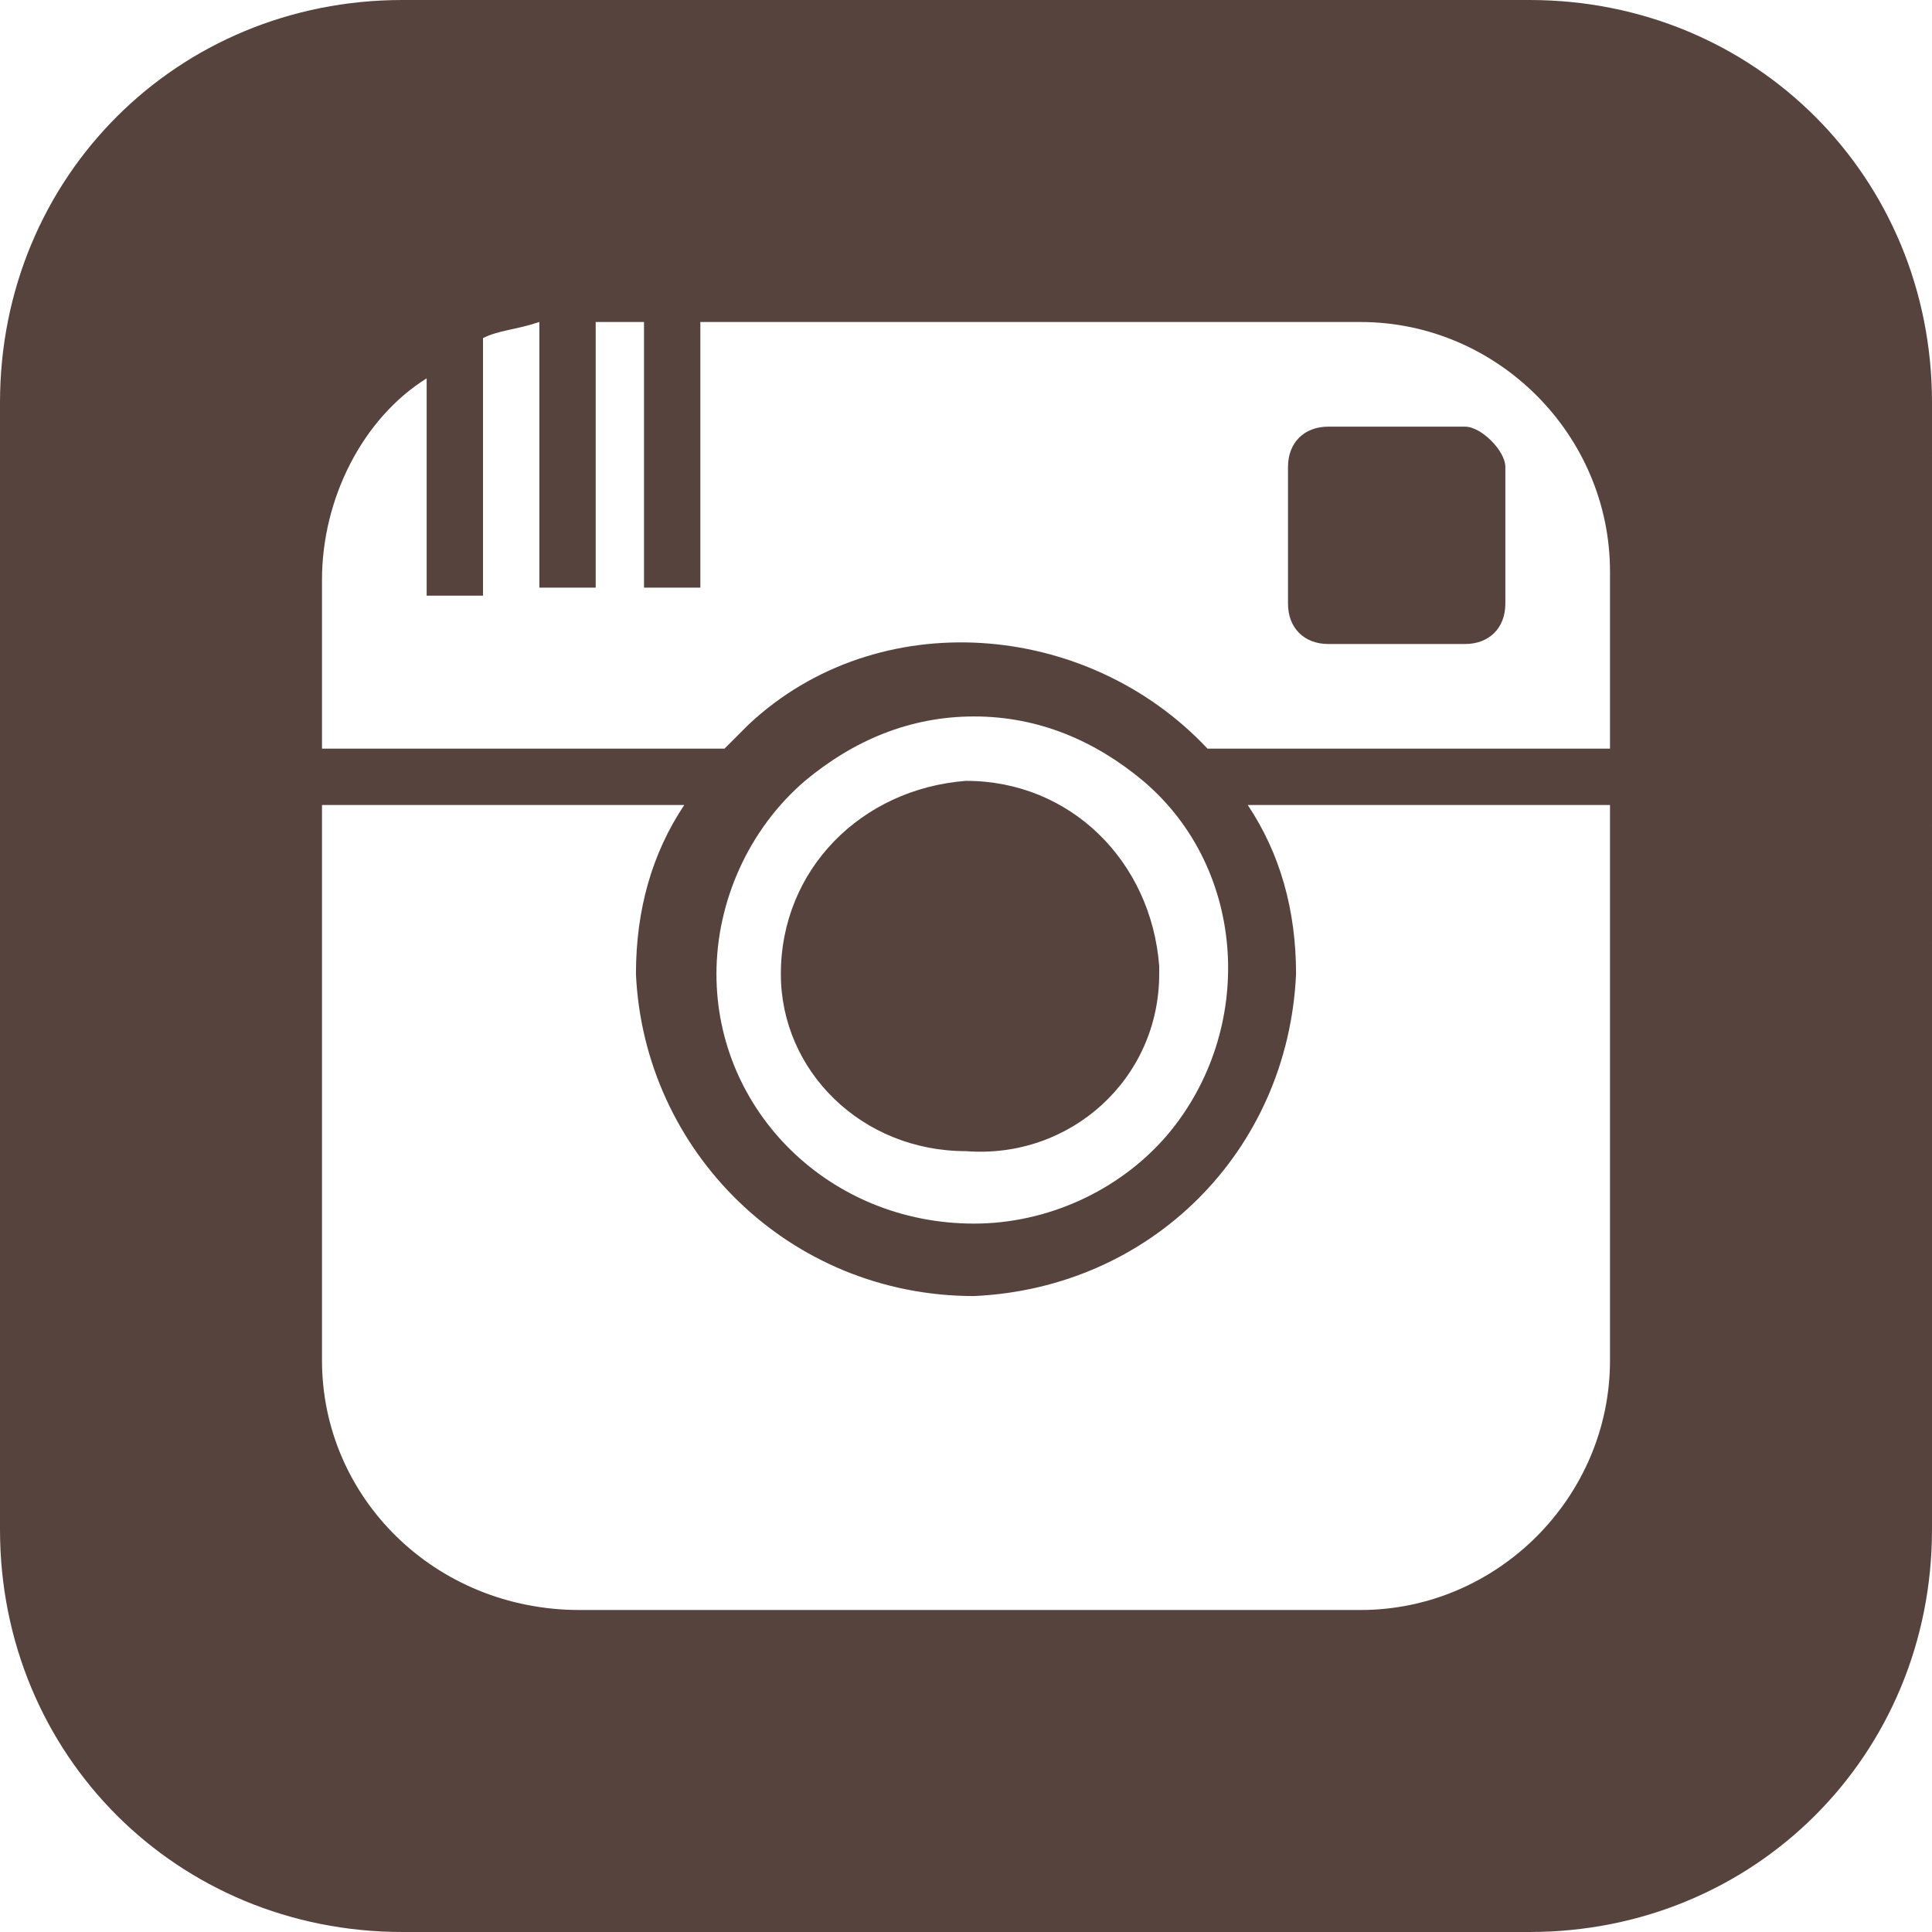 <svg id="Layer_1" xmlns="http://www.w3.org/2000/svg" viewBox="0 0 24 24"><style>.st0{fill:#57433d}</style><path class="st0" d="M19 0H5C2.2 0 0 2.2 0 5v14c0 2.8 2.2 5 5 5h14c2.8 0 5-2.2 5-5V5c0-2.8-2.2-5-5-5zm1 16.9c0 1.7-1.4 3.1-3.1 3.1H7.2C5.4 20 4 18.6 4 16.9V10h4.5c-.4.6-.6 1.3-.6 2.1.1 2.2 1.9 4 4.2 4 2.2-.1 3.9-1.8 4-4 0-.8-.2-1.5-.6-2.1H20v6.9zM8.9 12.1c0-.9.4-1.8 1.1-2.4.6-.5 1.3-.8 2.1-.8s1.5.3 2.1.8c1.3 1.1 1.4 3.1.3 4.4-.6.7-1.5 1.1-2.4 1.1-1.8 0-3.2-1.4-3.2-3.1zM20 9.3h-5c-1.5-1.6-4.1-1.8-5.7-.3l-.3.3H4V7.2c0-1 .5-2 1.3-2.5v2.7H6V4.2c.2-.1.4-.1.7-.2v3.3h.7V4H8v3.3h.7V4h8.2C18.6 4 20 5.4 20 7.1v2.2zM9.7 12.1c0-1.3 1-2.3 2.3-2.4 1.3 0 2.3 1 2.4 2.3v.1c0 1.3-1.1 2.3-2.4 2.2-1.3 0-2.3-1-2.3-2.2zm9-6.3v1.7c0 .3-.2.5-.5.5h-1.7c-.3 0-.5-.2-.5-.5V5.8c0-.3.2-.5.5-.5h1.7c.2 0 .5.3.5.5z"/></svg>
